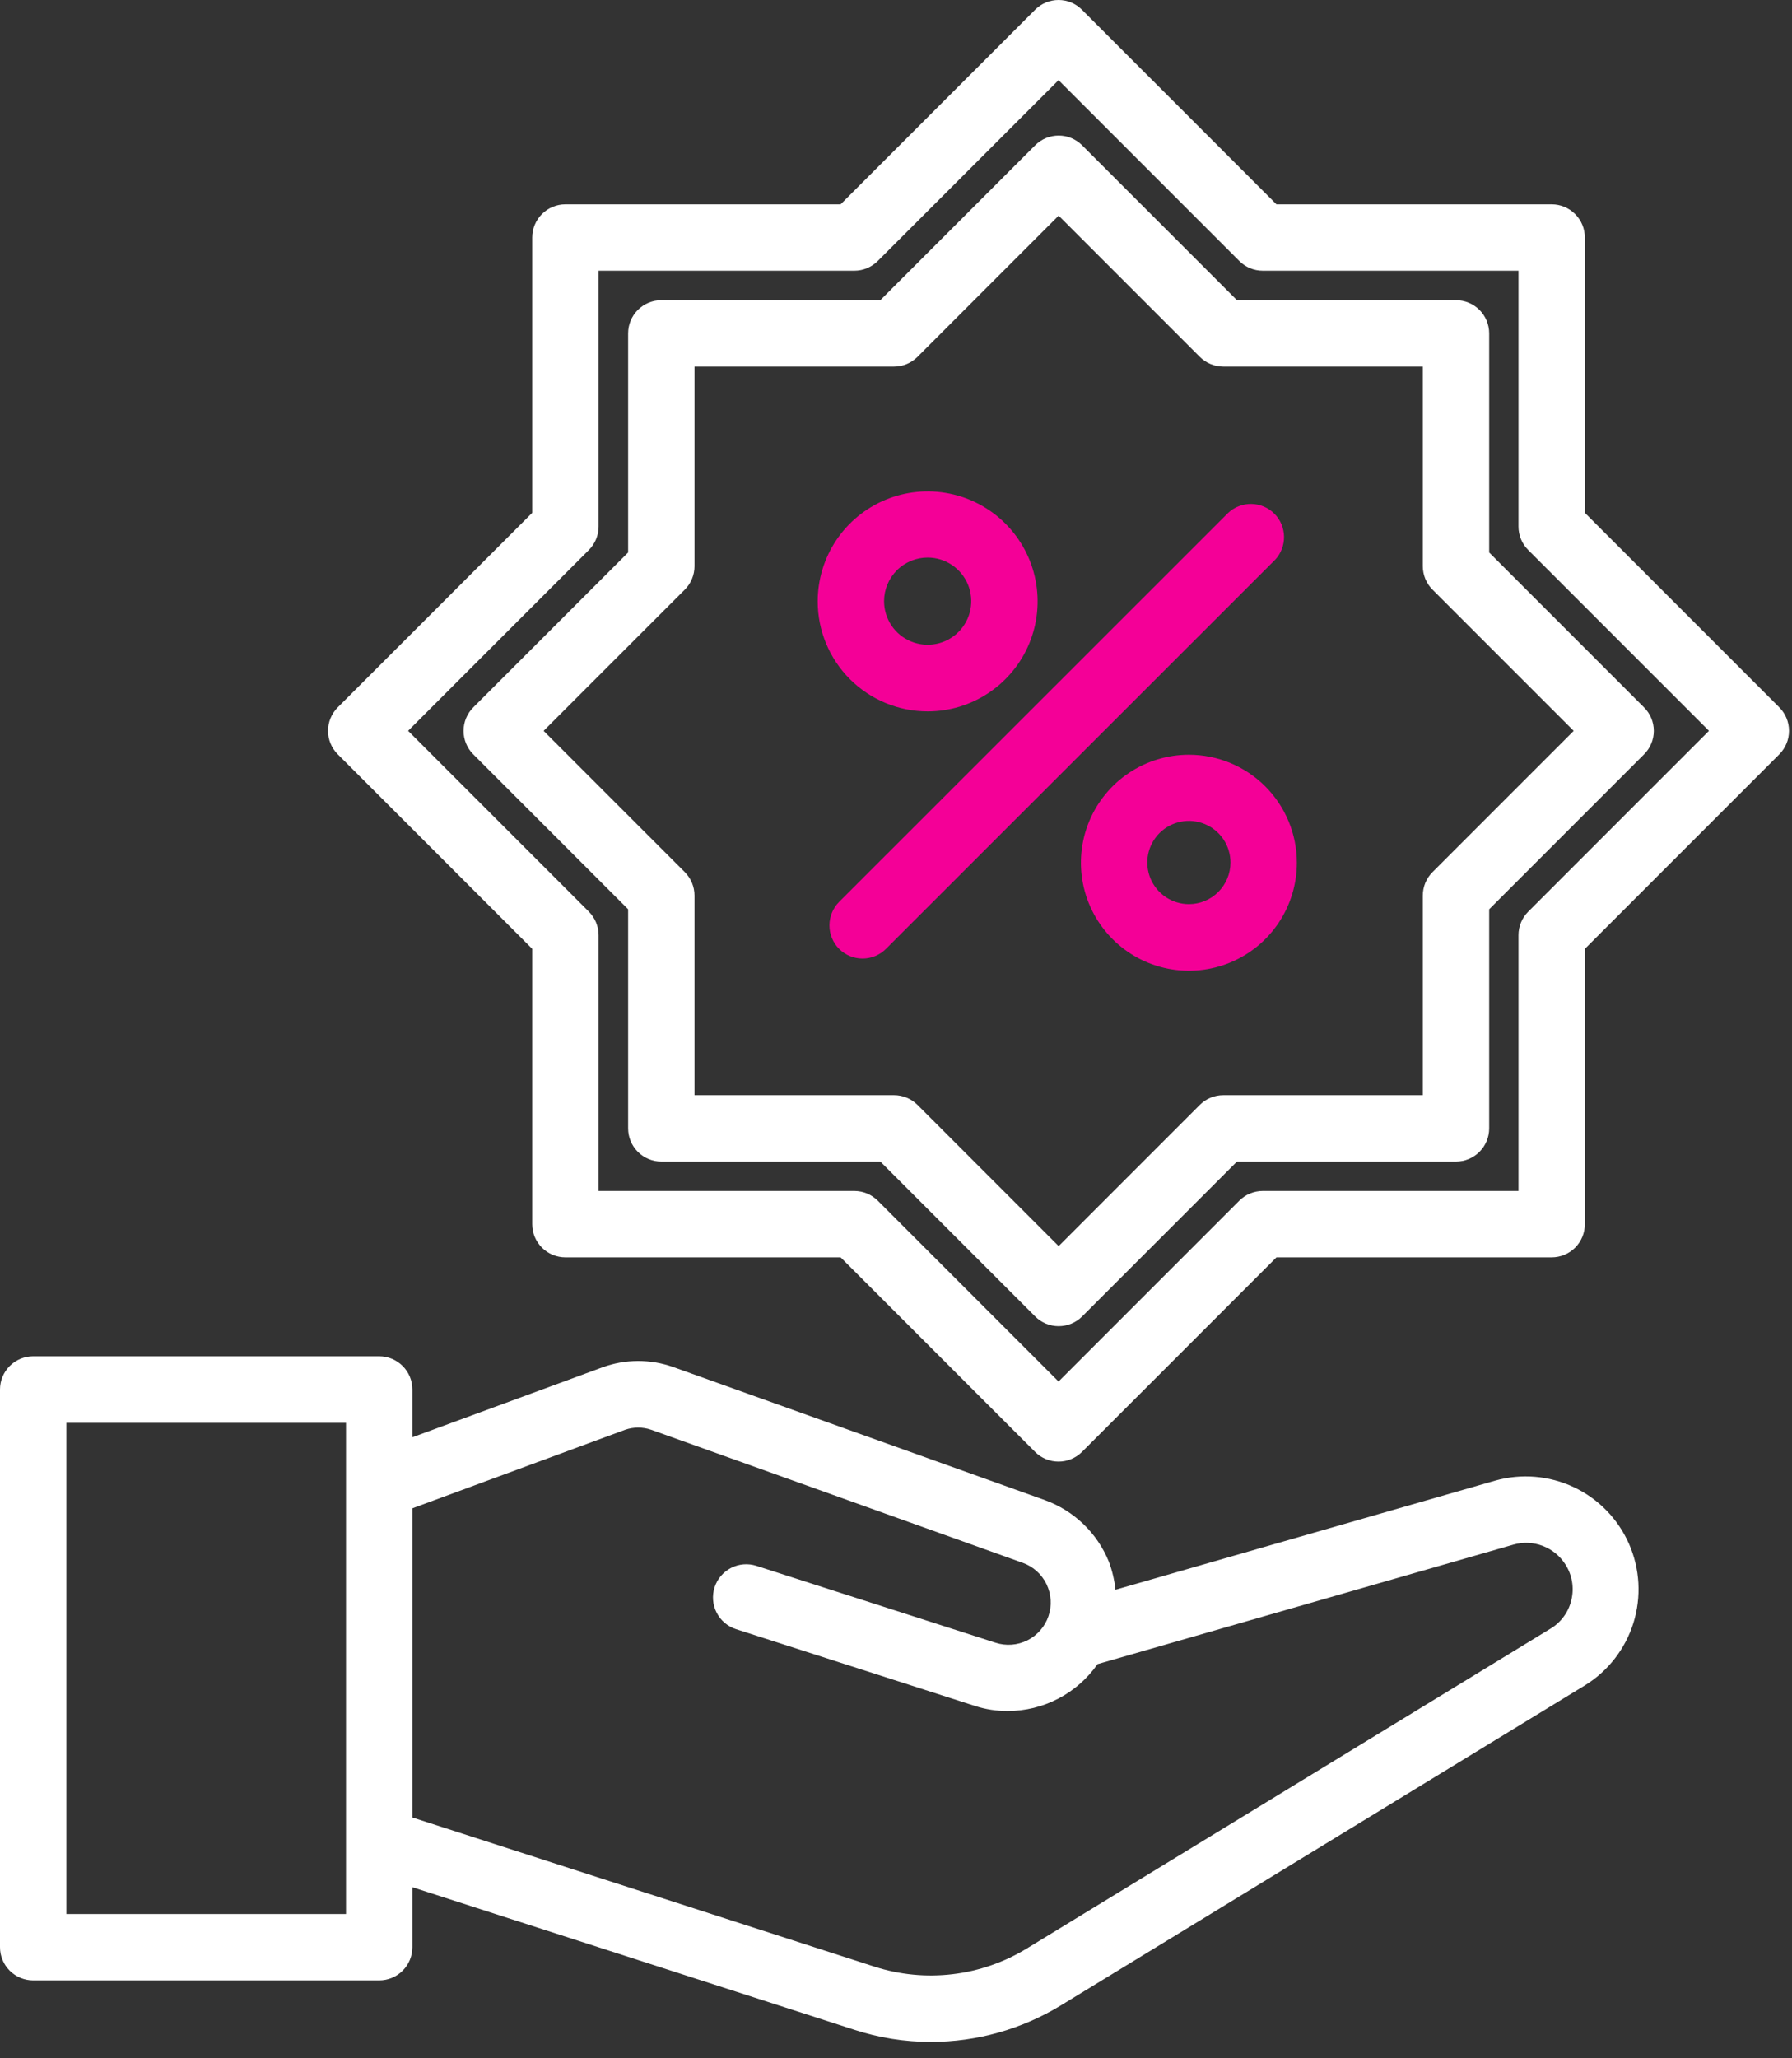 <svg width="81" height="93" viewBox="0 0 81 93" fill="none" xmlns="http://www.w3.org/2000/svg">
<rect x="0" y="0" width="81" height="93" fill="#333333" stroke="none"/>
<g clip-path="url(#clip0_1746_17233)">
<path d="M0 87.981C0 88.379 0.158 88.761 0.439 89.042C0.721 89.323 1.102 89.481 1.5 89.481H17.14C17.538 89.481 17.919 89.323 18.201 89.042C18.482 88.761 18.64 88.379 18.64 87.981V85.271L38.61 91.711C39.73 92.077 40.901 92.263 42.08 92.261C44.159 92.261 46.197 91.686 47.97 90.601L71.64 76.151C72.687 75.506 73.466 74.503 73.832 73.329C74.198 72.154 74.128 70.887 73.633 69.76C73.139 68.634 72.254 67.724 71.141 67.198C70.029 66.673 68.764 66.567 67.58 66.901L50.42 71.831C50.375 71.397 50.274 70.97 50.12 70.561C49.86 69.921 49.469 69.343 48.971 68.864C48.473 68.385 47.88 68.016 47.23 67.781L30.44 61.771C29.402 61.4 28.266 61.403 27.23 61.781L18.64 64.941V62.781C18.64 62.383 18.482 62.002 18.201 61.721C17.919 61.439 17.538 61.281 17.14 61.281H1.5C1.102 61.281 0.721 61.439 0.439 61.721C0.158 62.002 0 62.383 0 62.781V87.981ZM28.26 64.601C28.639 64.471 29.051 64.471 29.43 64.601L46.22 70.611C46.694 70.778 47.083 71.125 47.302 71.577C47.521 72.029 47.553 72.549 47.391 73.025C47.229 73.5 46.886 73.893 46.437 74.117C45.987 74.341 45.467 74.378 44.99 74.221L34.19 70.751C34.002 70.691 33.804 70.668 33.608 70.684C33.411 70.7 33.22 70.755 33.044 70.845C32.869 70.935 32.713 71.059 32.585 71.209C32.457 71.359 32.36 71.534 32.3 71.721C32.24 71.909 32.217 72.107 32.233 72.303C32.249 72.5 32.303 72.692 32.394 72.867C32.484 73.043 32.607 73.199 32.758 73.326C32.908 73.454 33.082 73.551 33.27 73.611L44.07 77.081C44.548 77.236 45.048 77.313 45.55 77.311C46.347 77.31 47.133 77.117 47.839 76.748C48.546 76.379 49.153 75.845 49.61 75.191L68.41 69.791C68.846 69.667 69.311 69.688 69.735 69.85C70.158 70.013 70.518 70.308 70.76 70.691C70.909 70.925 71.01 71.186 71.056 71.459C71.102 71.732 71.094 72.012 71.03 72.281C70.969 72.553 70.853 72.809 70.69 73.034C70.526 73.259 70.319 73.449 70.08 73.591L46.41 88.041C45.389 88.664 44.247 89.06 43.059 89.201C41.872 89.343 40.668 89.227 39.53 88.861L18.64 82.121V68.151L28.26 64.601ZM3 64.291H15.64V86.481H3V64.291Z" fill="white"/>
<path d="M25.557 56.812H37.997L46.787 65.602C47.068 65.883 47.449 66.041 47.847 66.041C48.244 66.041 48.626 65.883 48.907 65.602L57.697 56.812H70.137C70.535 56.812 70.916 56.654 71.198 56.373C71.479 56.092 71.637 55.71 71.637 55.312V42.872L80.427 34.082C80.708 33.801 80.865 33.42 80.865 33.022C80.865 32.625 80.708 32.244 80.427 31.962L71.637 23.172V10.732C71.637 10.335 71.479 9.953 71.198 9.672C70.916 9.39 70.535 9.232 70.137 9.232H57.697L48.907 0.442C48.768 0.302 48.603 0.191 48.421 0.115C48.239 0.039 48.044 0 47.847 0C47.65 0 47.454 0.039 47.273 0.115C47.09 0.191 46.925 0.302 46.787 0.442L37.997 9.232H25.557C25.159 9.232 24.777 9.39 24.496 9.672C24.215 9.953 24.057 10.335 24.057 10.732V23.172L15.267 31.962C14.986 32.244 14.828 32.625 14.828 33.022C14.828 33.42 14.986 33.801 15.267 34.082L24.057 42.872V55.312C24.057 55.71 24.215 56.092 24.496 56.373C24.777 56.654 25.159 56.812 25.557 56.812ZM18.447 33.022L26.617 24.852C26.898 24.571 27.056 24.19 27.057 23.792V12.232H38.617C39.014 12.232 39.396 12.074 39.677 11.792L47.847 3.622L56.017 11.792C56.298 12.074 56.679 12.232 57.077 12.232H68.637V23.792C68.637 24.19 68.795 24.571 69.077 24.852L77.247 33.022L69.077 41.192C68.795 41.474 68.637 41.855 68.637 42.252V53.812H57.077C56.679 53.813 56.298 53.971 56.017 54.252L47.847 62.422L39.677 54.252C39.396 53.971 39.014 53.813 38.617 53.812H27.057V42.252C27.056 41.855 26.898 41.474 26.617 41.192L18.447 33.022Z" fill="white"/>
<path d="M28.392 50.984C28.392 51.382 28.55 51.763 28.831 52.044C29.113 52.326 29.494 52.484 29.892 52.484H39.792L46.792 59.484C47.073 59.765 47.454 59.922 47.852 59.922C48.249 59.922 48.631 59.765 48.912 59.484L55.912 52.484H65.812C66.21 52.484 66.591 52.326 66.873 52.044C67.154 51.763 67.312 51.382 67.312 50.984V41.084L74.312 34.084C74.452 33.945 74.563 33.78 74.639 33.598C74.715 33.416 74.754 33.221 74.754 33.024C74.754 32.827 74.715 32.631 74.639 32.449C74.563 32.267 74.452 32.102 74.312 31.964L67.312 24.964V15.064C67.312 14.666 67.154 14.284 66.873 14.003C66.591 13.722 66.21 13.564 65.812 13.564H55.912L48.912 6.564C48.631 6.283 48.249 6.125 47.852 6.125C47.454 6.125 47.073 6.283 46.792 6.564L39.792 13.564H29.892C29.494 13.564 29.113 13.722 28.831 14.003C28.55 14.284 28.392 14.666 28.392 15.064V24.964L21.392 31.964C21.111 32.245 20.953 32.626 20.953 33.024C20.953 33.421 21.111 33.802 21.392 34.084L28.392 41.084V50.984ZM24.572 33.024L30.952 26.644C31.233 26.363 31.392 25.981 31.392 25.584V16.564H40.412C40.809 16.563 41.191 16.405 41.472 16.124L47.852 9.744L54.232 16.124C54.513 16.405 54.894 16.563 55.292 16.564H64.312V25.584C64.312 25.981 64.47 26.363 64.752 26.644L71.132 33.024L64.752 39.404C64.47 39.685 64.312 40.066 64.312 40.464V49.484H55.292C54.894 49.484 54.513 49.642 54.232 49.924L47.852 56.304L41.472 49.924C41.191 49.642 40.809 49.484 40.412 49.484H31.392V40.464C31.392 40.066 31.233 39.685 30.952 39.404L24.572 33.024Z" fill="white"/>
<path d="M37.927 42.872C38.208 43.153 38.59 43.311 38.987 43.311C39.385 43.311 39.766 43.153 40.047 42.872L57.637 25.292C57.902 25.008 58.046 24.632 58.039 24.243C58.033 23.855 57.875 23.484 57.6 23.209C57.326 22.934 56.955 22.777 56.566 22.77C56.178 22.763 55.801 22.907 55.517 23.172L37.927 40.752C37.648 41.035 37.492 41.415 37.492 41.812C37.492 42.209 37.648 42.59 37.927 42.872Z" fill="#F40097"/>
<path d="M53.739 34.102C52.774 34.102 51.831 34.388 51.028 34.924C50.226 35.46 49.6 36.222 49.231 37.114C48.861 38.006 48.765 38.987 48.953 39.934C49.141 40.88 49.606 41.75 50.289 42.432C50.971 43.115 51.841 43.58 52.787 43.768C53.734 43.956 54.715 43.859 55.607 43.49C56.499 43.121 57.261 42.495 57.797 41.693C58.333 40.89 58.619 39.947 58.619 38.982C58.619 37.687 58.105 36.446 57.19 35.531C56.275 34.616 55.034 34.102 53.739 34.102ZM53.739 40.852C53.367 40.852 53.004 40.741 52.695 40.535C52.386 40.328 52.145 40.035 52.002 39.691C51.86 39.347 51.823 38.969 51.895 38.605C51.968 38.24 52.147 37.905 52.41 37.642C52.673 37.379 53.008 37.2 53.373 37.128C53.737 37.055 54.115 37.092 54.459 37.235C54.802 37.377 55.096 37.618 55.303 37.927C55.509 38.236 55.619 38.6 55.619 38.972C55.619 39.47 55.421 39.948 55.069 40.301C54.716 40.654 54.238 40.852 53.739 40.852Z" fill="#F40097"/>
<path d="M41.931 32.143C42.914 32.143 43.875 31.852 44.692 31.305C45.509 30.759 46.147 29.983 46.523 29.075C46.899 28.167 46.997 27.168 46.805 26.203C46.614 25.239 46.14 24.354 45.445 23.659C44.75 22.964 43.865 22.49 42.901 22.299C41.937 22.107 40.937 22.205 40.029 22.581C39.121 22.958 38.345 23.595 37.798 24.412C37.252 25.229 36.961 26.19 36.961 27.173C36.961 28.491 37.485 29.755 38.417 30.687C39.349 31.619 40.613 32.143 41.931 32.143ZM41.931 25.193C42.321 25.193 42.701 25.309 43.025 25.525C43.349 25.742 43.602 26.049 43.751 26.409C43.9 26.769 43.939 27.165 43.863 27.547C43.787 27.93 43.599 28.281 43.324 28.556C43.048 28.832 42.697 29.019 42.315 29.095C41.933 29.171 41.537 29.132 41.177 28.983C40.817 28.834 40.509 28.582 40.293 28.258C40.077 27.934 39.961 27.553 39.961 27.163C39.961 26.641 40.169 26.14 40.538 25.77C40.907 25.401 41.408 25.193 41.931 25.193Z" fill="#F40097"/>
</g>
<defs>
<clipPath id="clip0_1746_17233">
<rect width="80.869" height="92.262" fill="white"/>
</clipPath>
</defs>
</svg>
